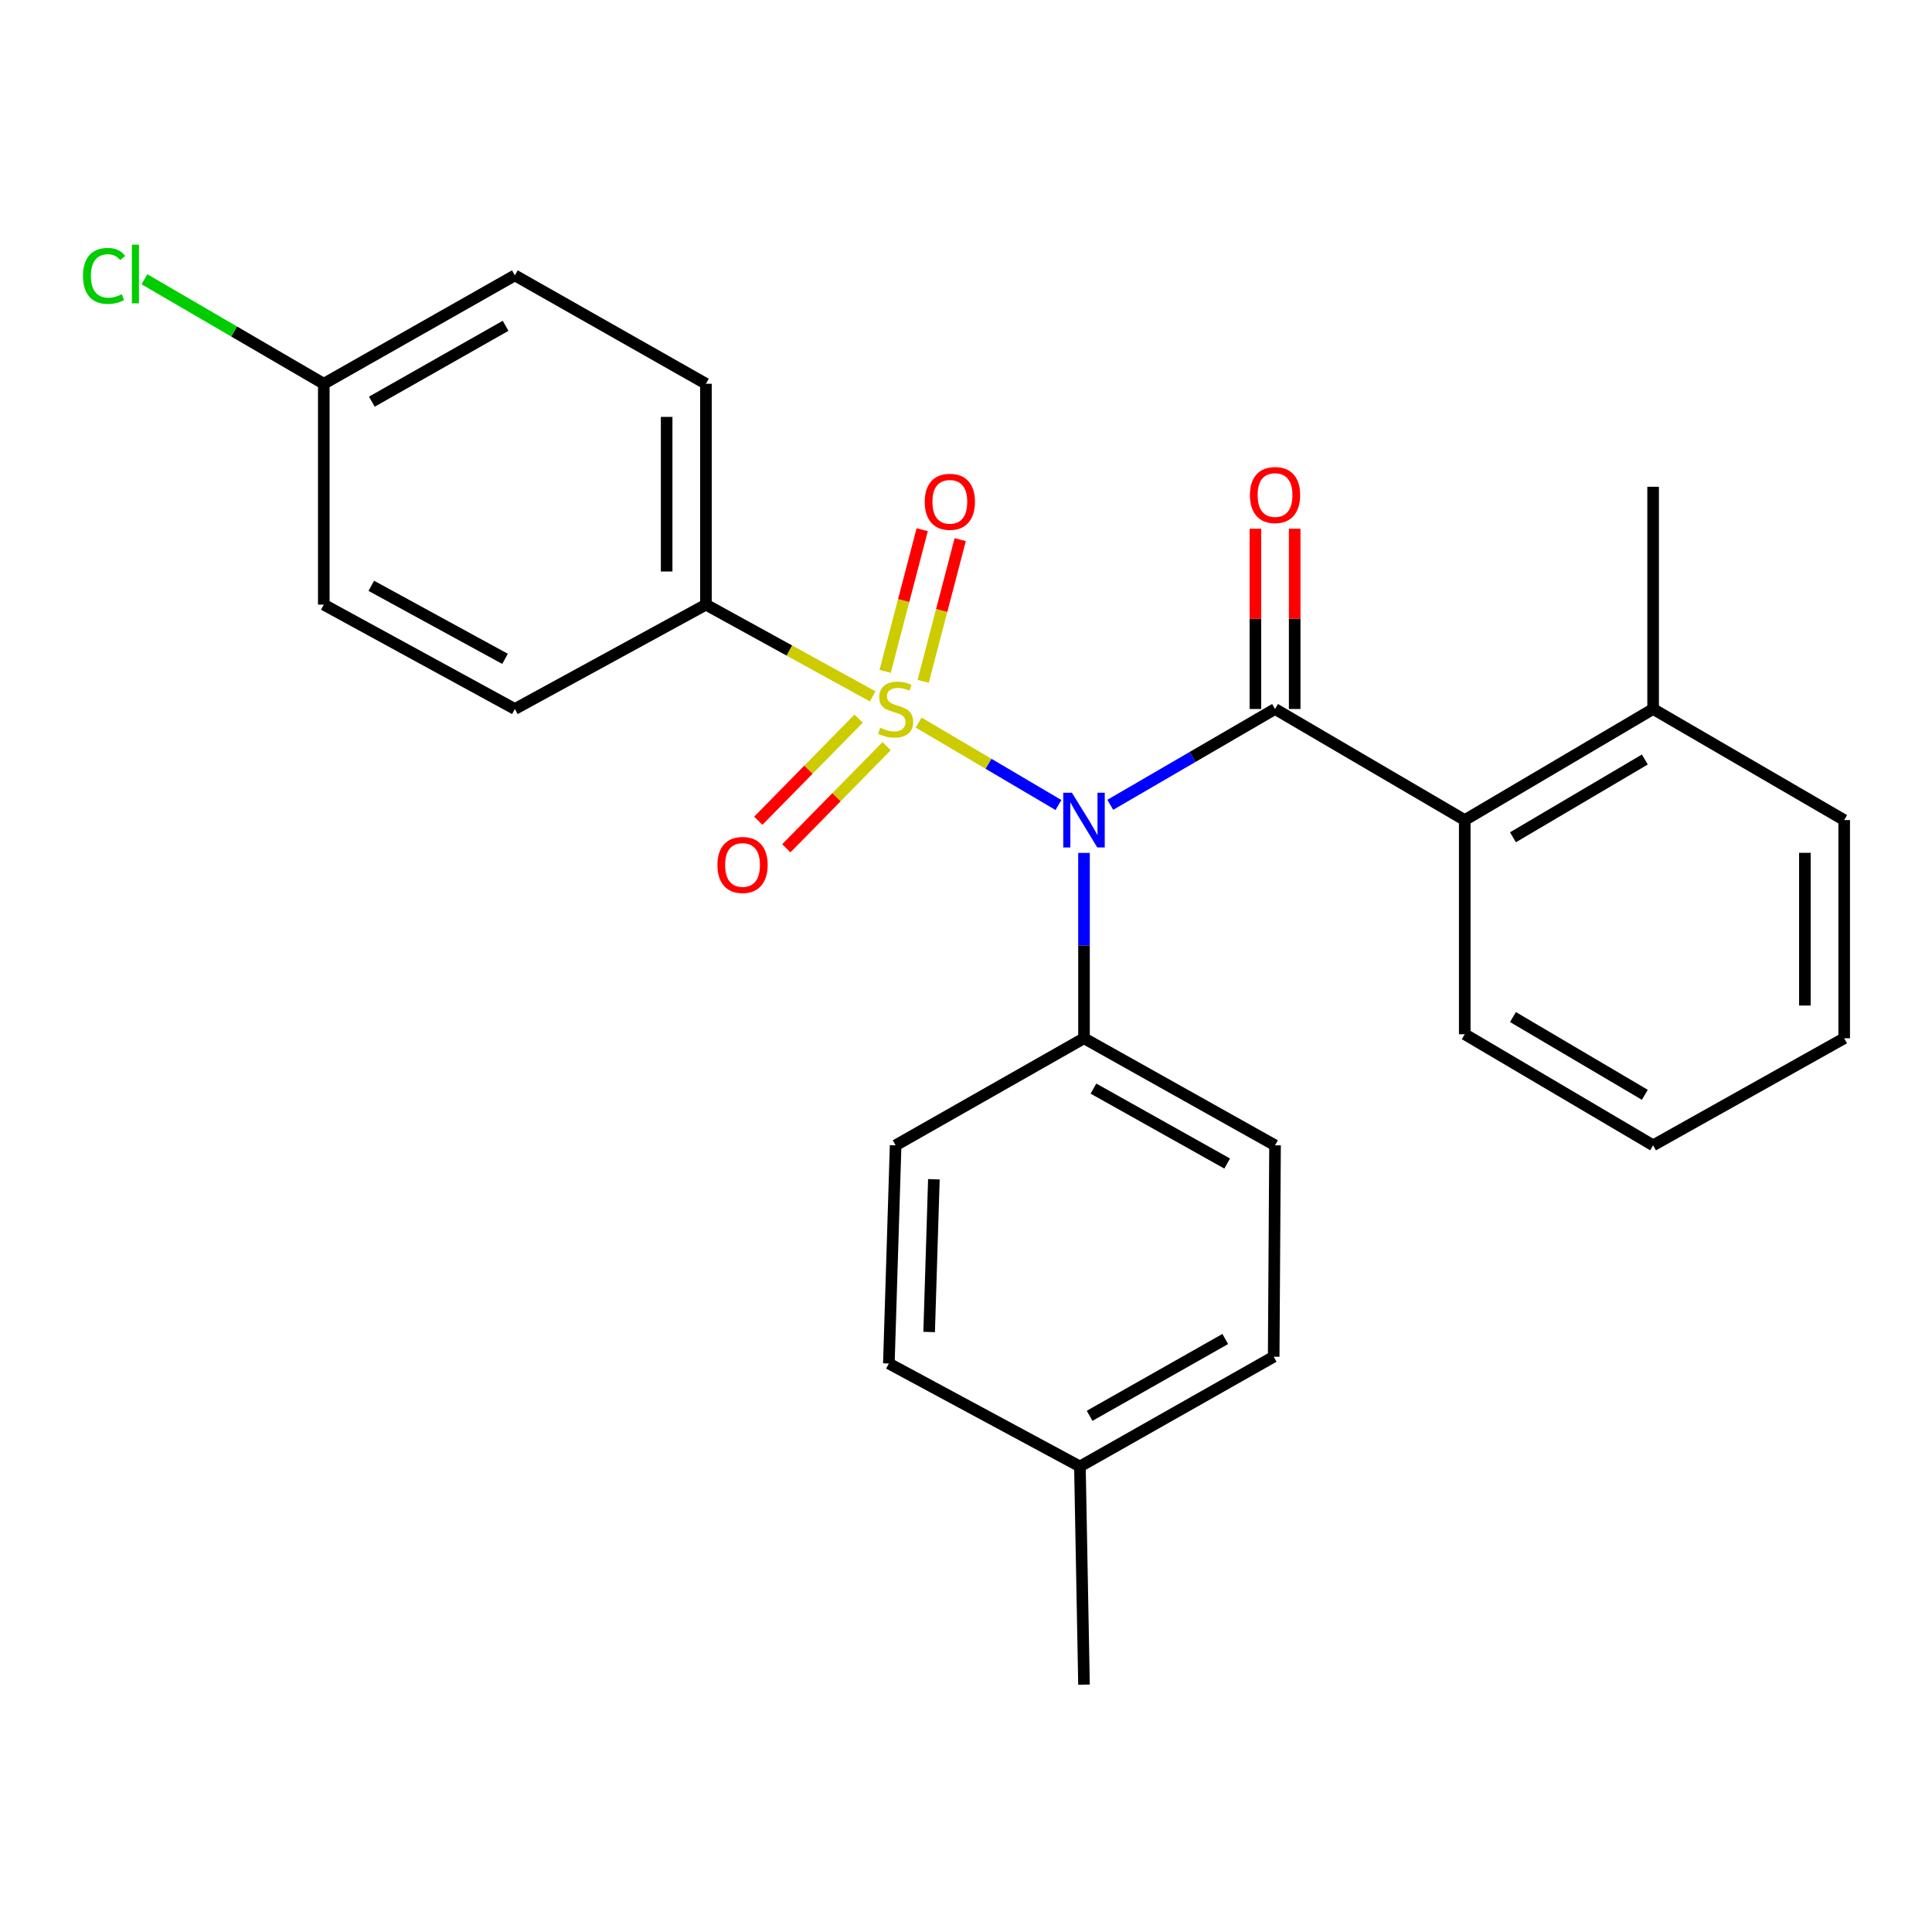 <?xml version='1.0' encoding='iso-8859-1'?>
<svg version='1.1' baseProfile='full'
              xmlns='http://www.w3.org/2000/svg'
                      xmlns:rdkit='http://www.rdkit.org/xml'
                      xmlns:xlink='http://www.w3.org/1999/xlink'
                  xml:space='preserve'
width='1000px' height='1000px' viewBox='0 0 1000 1000'>
<!-- END OF HEADER -->
<rect style='opacity:1.0;fill:#FFFFFF;stroke:none' width='1000' height='1000' x='0' y='0'> </rect>
<path class='bond-0' d='M 475.482,373.998 L 511.667,395.338' style='fill:none;fill-rule:evenodd;stroke:#CCCC00;stroke-width:6px;stroke-linecap:butt;stroke-linejoin:miter;stroke-opacity:1' />
<path class='bond-0' d='M 511.667,395.338 L 547.851,416.678' style='fill:none;fill-rule:evenodd;stroke:#0000FF;stroke-width:6px;stroke-linecap:butt;stroke-linejoin:miter;stroke-opacity:1' />
<path class='bond-3' d='M 451.691,360.438 L 408.541,336.7' style='fill:none;fill-rule:evenodd;stroke:#CCCC00;stroke-width:6px;stroke-linecap:butt;stroke-linejoin:miter;stroke-opacity:1' />
<path class='bond-3' d='M 408.541,336.7 L 365.392,312.962' style='fill:none;fill-rule:evenodd;stroke:#000000;stroke-width:6px;stroke-linecap:butt;stroke-linejoin:miter;stroke-opacity:1' />
<path class='bond-5' d='M 477.829,352.654 L 487.419,315.988' style='fill:none;fill-rule:evenodd;stroke:#CCCC00;stroke-width:6px;stroke-linecap:butt;stroke-linejoin:miter;stroke-opacity:1' />
<path class='bond-5' d='M 487.419,315.988 L 497.008,279.321' style='fill:none;fill-rule:evenodd;stroke:#FF0000;stroke-width:6px;stroke-linecap:butt;stroke-linejoin:miter;stroke-opacity:1' />
<path class='bond-5' d='M 458.152,347.507 L 467.741,310.841' style='fill:none;fill-rule:evenodd;stroke:#CCCC00;stroke-width:6px;stroke-linecap:butt;stroke-linejoin:miter;stroke-opacity:1' />
<path class='bond-5' d='M 467.741,310.841 L 477.331,274.175' style='fill:none;fill-rule:evenodd;stroke:#FF0000;stroke-width:6px;stroke-linecap:butt;stroke-linejoin:miter;stroke-opacity:1' />
<path class='bond-6' d='M 444.412,371.965 L 418.45,398.39' style='fill:none;fill-rule:evenodd;stroke:#CCCC00;stroke-width:6px;stroke-linecap:butt;stroke-linejoin:miter;stroke-opacity:1' />
<path class='bond-6' d='M 418.45,398.39 L 392.488,424.815' style='fill:none;fill-rule:evenodd;stroke:#FF0000;stroke-width:6px;stroke-linecap:butt;stroke-linejoin:miter;stroke-opacity:1' />
<path class='bond-6' d='M 458.92,386.22 L 432.958,412.644' style='fill:none;fill-rule:evenodd;stroke:#CCCC00;stroke-width:6px;stroke-linecap:butt;stroke-linejoin:miter;stroke-opacity:1' />
<path class='bond-6' d='M 432.958,412.644 L 406.997,439.069' style='fill:none;fill-rule:evenodd;stroke:#FF0000;stroke-width:6px;stroke-linecap:butt;stroke-linejoin:miter;stroke-opacity:1' />
<path class='bond-1' d='M 574.675,416.568 L 617.316,391.771' style='fill:none;fill-rule:evenodd;stroke:#0000FF;stroke-width:6px;stroke-linecap:butt;stroke-linejoin:miter;stroke-opacity:1' />
<path class='bond-1' d='M 617.316,391.771 L 659.957,366.974' style='fill:none;fill-rule:evenodd;stroke:#000000;stroke-width:6px;stroke-linecap:butt;stroke-linejoin:miter;stroke-opacity:1' />
<path class='bond-4' d='M 561.076,441.46 L 561.076,489.432' style='fill:none;fill-rule:evenodd;stroke:#0000FF;stroke-width:6px;stroke-linecap:butt;stroke-linejoin:miter;stroke-opacity:1' />
<path class='bond-4' d='M 561.076,489.432 L 561.076,537.404' style='fill:none;fill-rule:evenodd;stroke:#000000;stroke-width:6px;stroke-linecap:butt;stroke-linejoin:miter;stroke-opacity:1' />
<path class='bond-2' d='M 659.957,366.974 L 758.15,424.477' style='fill:none;fill-rule:evenodd;stroke:#000000;stroke-width:6px;stroke-linecap:butt;stroke-linejoin:miter;stroke-opacity:1' />
<path class='bond-7' d='M 670.127,366.974 L 670.127,320.327' style='fill:none;fill-rule:evenodd;stroke:#000000;stroke-width:6px;stroke-linecap:butt;stroke-linejoin:miter;stroke-opacity:1' />
<path class='bond-7' d='M 670.127,320.327 L 670.127,273.679' style='fill:none;fill-rule:evenodd;stroke:#FF0000;stroke-width:6px;stroke-linecap:butt;stroke-linejoin:miter;stroke-opacity:1' />
<path class='bond-7' d='M 649.788,366.974 L 649.788,320.327' style='fill:none;fill-rule:evenodd;stroke:#000000;stroke-width:6px;stroke-linecap:butt;stroke-linejoin:miter;stroke-opacity:1' />
<path class='bond-7' d='M 649.788,320.327 L 649.788,273.679' style='fill:none;fill-rule:evenodd;stroke:#FF0000;stroke-width:6px;stroke-linecap:butt;stroke-linejoin:miter;stroke-opacity:1' />
<path class='bond-8' d='M 758.15,424.477 L 855.653,366.974' style='fill:none;fill-rule:evenodd;stroke:#000000;stroke-width:6px;stroke-linecap:butt;stroke-linejoin:miter;stroke-opacity:1' />
<path class='bond-8' d='M 783.107,433.371 L 851.359,393.119' style='fill:none;fill-rule:evenodd;stroke:#000000;stroke-width:6px;stroke-linecap:butt;stroke-linejoin:miter;stroke-opacity:1' />
<path class='bond-20' d='M 758.15,424.477 L 758.15,535.313' style='fill:none;fill-rule:evenodd;stroke:#000000;stroke-width:6px;stroke-linecap:butt;stroke-linejoin:miter;stroke-opacity:1' />
<path class='bond-9' d='M 365.392,312.962 L 365.392,198.634' style='fill:none;fill-rule:evenodd;stroke:#000000;stroke-width:6px;stroke-linecap:butt;stroke-linejoin:miter;stroke-opacity:1' />
<path class='bond-9' d='M 345.053,295.813 L 345.053,215.784' style='fill:none;fill-rule:evenodd;stroke:#000000;stroke-width:6px;stroke-linecap:butt;stroke-linejoin:miter;stroke-opacity:1' />
<path class='bond-10' d='M 365.392,312.962 L 266.487,366.974' style='fill:none;fill-rule:evenodd;stroke:#000000;stroke-width:6px;stroke-linecap:butt;stroke-linejoin:miter;stroke-opacity:1' />
<path class='bond-11' d='M 561.076,537.404 L 659.957,592.816' style='fill:none;fill-rule:evenodd;stroke:#000000;stroke-width:6px;stroke-linecap:butt;stroke-linejoin:miter;stroke-opacity:1' />
<path class='bond-11' d='M 565.965,563.458 L 635.182,602.247' style='fill:none;fill-rule:evenodd;stroke:#000000;stroke-width:6px;stroke-linecap:butt;stroke-linejoin:miter;stroke-opacity:1' />
<path class='bond-12' d='M 561.076,537.404 L 463.573,592.816' style='fill:none;fill-rule:evenodd;stroke:#000000;stroke-width:6px;stroke-linecap:butt;stroke-linejoin:miter;stroke-opacity:1' />
<path class='bond-21' d='M 855.653,366.974 L 855.653,251.957' style='fill:none;fill-rule:evenodd;stroke:#000000;stroke-width:6px;stroke-linecap:butt;stroke-linejoin:miter;stroke-opacity:1' />
<path class='bond-22' d='M 855.653,366.974 L 954.545,424.477' style='fill:none;fill-rule:evenodd;stroke:#000000;stroke-width:6px;stroke-linecap:butt;stroke-linejoin:miter;stroke-opacity:1' />
<path class='bond-15' d='M 365.392,198.634 L 266.487,142.533' style='fill:none;fill-rule:evenodd;stroke:#000000;stroke-width:6px;stroke-linecap:butt;stroke-linejoin:miter;stroke-opacity:1' />
<path class='bond-14' d='M 266.487,366.974 L 167.594,312.962' style='fill:none;fill-rule:evenodd;stroke:#000000;stroke-width:6px;stroke-linecap:butt;stroke-linejoin:miter;stroke-opacity:1' />
<path class='bond-14' d='M 261.403,341.022 L 192.178,303.214' style='fill:none;fill-rule:evenodd;stroke:#000000;stroke-width:6px;stroke-linecap:butt;stroke-linejoin:miter;stroke-opacity:1' />
<path class='bond-17' d='M 659.957,592.816 L 659.257,702.24' style='fill:none;fill-rule:evenodd;stroke:#000000;stroke-width:6px;stroke-linecap:butt;stroke-linejoin:miter;stroke-opacity:1' />
<path class='bond-16' d='M 463.573,592.816 L 460.07,705.743' style='fill:none;fill-rule:evenodd;stroke:#000000;stroke-width:6px;stroke-linecap:butt;stroke-linejoin:miter;stroke-opacity:1' />
<path class='bond-16' d='M 483.376,610.386 L 480.924,689.435' style='fill:none;fill-rule:evenodd;stroke:#000000;stroke-width:6px;stroke-linecap:butt;stroke-linejoin:miter;stroke-opacity:1' />
<path class='bond-13' d='M 167.594,198.634 L 167.594,312.962' style='fill:none;fill-rule:evenodd;stroke:#000000;stroke-width:6px;stroke-linecap:butt;stroke-linejoin:miter;stroke-opacity:1' />
<path class='bond-19' d='M 167.594,198.634 L 121.174,171.586' style='fill:none;fill-rule:evenodd;stroke:#000000;stroke-width:6px;stroke-linecap:butt;stroke-linejoin:miter;stroke-opacity:1' />
<path class='bond-19' d='M 121.174,171.586 L 74.753,144.537' style='fill:none;fill-rule:evenodd;stroke:#00CC00;stroke-width:6px;stroke-linecap:butt;stroke-linejoin:miter;stroke-opacity:1' />
<path class='bond-26' d='M 167.594,198.634 L 266.487,142.533' style='fill:none;fill-rule:evenodd;stroke:#000000;stroke-width:6px;stroke-linecap:butt;stroke-linejoin:miter;stroke-opacity:1' />
<path class='bond-26' d='M 192.464,207.91 L 261.689,168.639' style='fill:none;fill-rule:evenodd;stroke:#000000;stroke-width:6px;stroke-linecap:butt;stroke-linejoin:miter;stroke-opacity:1' />
<path class='bond-18' d='M 460.07,705.743 L 558.963,759.043' style='fill:none;fill-rule:evenodd;stroke:#000000;stroke-width:6px;stroke-linecap:butt;stroke-linejoin:miter;stroke-opacity:1' />
<path class='bond-27' d='M 659.257,702.24 L 558.963,759.043' style='fill:none;fill-rule:evenodd;stroke:#000000;stroke-width:6px;stroke-linecap:butt;stroke-linejoin:miter;stroke-opacity:1' />
<path class='bond-27' d='M 634.189,693.063 L 563.983,732.824' style='fill:none;fill-rule:evenodd;stroke:#000000;stroke-width:6px;stroke-linecap:butt;stroke-linejoin:miter;stroke-opacity:1' />
<path class='bond-23' d='M 558.963,759.043 L 561.076,871.969' style='fill:none;fill-rule:evenodd;stroke:#000000;stroke-width:6px;stroke-linecap:butt;stroke-linejoin:miter;stroke-opacity:1' />
<path class='bond-24' d='M 758.15,535.313 L 855.653,592.816' style='fill:none;fill-rule:evenodd;stroke:#000000;stroke-width:6px;stroke-linecap:butt;stroke-linejoin:miter;stroke-opacity:1' />
<path class='bond-24' d='M 783.107,526.419 L 851.359,566.671' style='fill:none;fill-rule:evenodd;stroke:#000000;stroke-width:6px;stroke-linecap:butt;stroke-linejoin:miter;stroke-opacity:1' />
<path class='bond-28' d='M 954.545,424.477 L 954.545,537.404' style='fill:none;fill-rule:evenodd;stroke:#000000;stroke-width:6px;stroke-linecap:butt;stroke-linejoin:miter;stroke-opacity:1' />
<path class='bond-28' d='M 934.206,441.416 L 934.206,520.465' style='fill:none;fill-rule:evenodd;stroke:#000000;stroke-width:6px;stroke-linecap:butt;stroke-linejoin:miter;stroke-opacity:1' />
<path class='bond-25' d='M 855.653,592.816 L 954.545,537.404' style='fill:none;fill-rule:evenodd;stroke:#000000;stroke-width:6px;stroke-linecap:butt;stroke-linejoin:miter;stroke-opacity:1' />
<path  class='atom-0' d='M 455.573 376.694
Q 455.893 376.814, 457.213 377.374
Q 458.533 377.934, 459.973 378.294
Q 461.453 378.614, 462.893 378.614
Q 465.573 378.614, 467.133 377.334
Q 468.693 376.014, 468.693 373.734
Q 468.693 372.174, 467.893 371.214
Q 467.133 370.254, 465.933 369.734
Q 464.733 369.214, 462.733 368.614
Q 460.213 367.854, 458.693 367.134
Q 457.213 366.414, 456.133 364.894
Q 455.093 363.374, 455.093 360.814
Q 455.093 357.254, 457.493 355.054
Q 459.933 352.854, 464.733 352.854
Q 468.013 352.854, 471.733 354.414
L 470.813 357.494
Q 467.413 356.094, 464.853 356.094
Q 462.093 356.094, 460.573 357.254
Q 459.053 358.374, 459.093 360.334
Q 459.093 361.854, 459.853 362.774
Q 460.653 363.694, 461.773 364.214
Q 462.933 364.734, 464.853 365.334
Q 467.413 366.134, 468.933 366.934
Q 470.453 367.734, 471.533 369.374
Q 472.653 370.974, 472.653 373.734
Q 472.653 377.654, 470.013 379.774
Q 467.413 381.854, 463.053 381.854
Q 460.533 381.854, 458.613 381.294
Q 456.733 380.774, 454.493 379.854
L 455.573 376.694
' fill='#CCCC00'/>
<path  class='atom-1' d='M 554.816 410.317
L 564.096 425.317
Q 565.016 426.797, 566.496 429.477
Q 567.976 432.157, 568.056 432.317
L 568.056 410.317
L 571.816 410.317
L 571.816 438.637
L 567.936 438.637
L 557.976 422.237
Q 556.816 420.317, 555.576 418.117
Q 554.376 415.917, 554.016 415.237
L 554.016 438.637
L 550.336 438.637
L 550.336 410.317
L 554.816 410.317
' fill='#0000FF'/>
<path  class='atom-6' d='M 478.64 259.732
Q 478.64 252.932, 482 249.132
Q 485.36 245.332, 491.64 245.332
Q 497.92 245.332, 501.28 249.132
Q 504.64 252.932, 504.64 259.732
Q 504.64 266.612, 501.24 270.532
Q 497.84 274.412, 491.64 274.412
Q 485.4 274.412, 482 270.532
Q 478.64 266.652, 478.64 259.732
M 491.64 271.212
Q 495.96 271.212, 498.28 268.332
Q 500.64 265.412, 500.64 259.732
Q 500.64 254.172, 498.28 251.372
Q 495.96 248.532, 491.64 248.532
Q 487.32 248.532, 484.96 251.332
Q 482.64 254.132, 482.64 259.732
Q 482.64 265.452, 484.96 268.332
Q 487.32 271.212, 491.64 271.212
' fill='#FF0000'/>
<path  class='atom-7' d='M 371.341 447.698
Q 371.341 440.898, 374.701 437.098
Q 378.061 433.298, 384.341 433.298
Q 390.621 433.298, 393.981 437.098
Q 397.341 440.898, 397.341 447.698
Q 397.341 454.578, 393.941 458.498
Q 390.541 462.378, 384.341 462.378
Q 378.101 462.378, 374.701 458.498
Q 371.341 454.618, 371.341 447.698
M 384.341 459.178
Q 388.661 459.178, 390.981 456.298
Q 393.341 453.378, 393.341 447.698
Q 393.341 442.138, 390.981 439.338
Q 388.661 436.498, 384.341 436.498
Q 380.021 436.498, 377.661 439.298
Q 375.341 442.098, 375.341 447.698
Q 375.341 453.418, 377.661 456.298
Q 380.021 459.178, 384.341 459.178
' fill='#FF0000'/>
<path  class='atom-8' d='M 646.957 256.229
Q 646.957 249.429, 650.317 245.629
Q 653.677 241.829, 659.957 241.829
Q 666.237 241.829, 669.597 245.629
Q 672.957 249.429, 672.957 256.229
Q 672.957 263.109, 669.557 267.029
Q 666.157 270.909, 659.957 270.909
Q 653.717 270.909, 650.317 267.029
Q 646.957 263.149, 646.957 256.229
M 659.957 267.709
Q 664.277 267.709, 666.597 264.829
Q 668.957 261.909, 668.957 256.229
Q 668.957 250.669, 666.597 247.869
Q 664.277 245.029, 659.957 245.029
Q 655.637 245.029, 653.277 247.829
Q 650.957 250.629, 650.957 256.229
Q 650.957 261.949, 653.277 264.829
Q 655.637 267.709, 659.957 267.709
' fill='#FF0000'/>
<path  class='atom-20' d='M 42.971 142.801
Q 42.971 135.761, 46.251 132.081
Q 49.571 128.361, 55.851 128.361
Q 61.691 128.361, 64.811 132.481
L 62.171 134.641
Q 59.891 131.641, 55.851 131.641
Q 51.571 131.641, 49.291 134.521
Q 47.051 137.361, 47.051 142.801
Q 47.051 148.401, 49.371 151.281
Q 51.731 154.161, 56.291 154.161
Q 59.411 154.161, 63.051 152.281
L 64.171 155.281
Q 62.691 156.241, 60.451 156.801
Q 58.211 157.361, 55.731 157.361
Q 49.571 157.361, 46.251 153.601
Q 42.971 149.841, 42.971 142.801
' fill='#00CC00'/>
<path  class='atom-20' d='M 68.251 126.641
L 71.931 126.641
L 71.931 157.001
L 68.251 157.001
L 68.251 126.641
' fill='#00CC00'/>
</svg>
